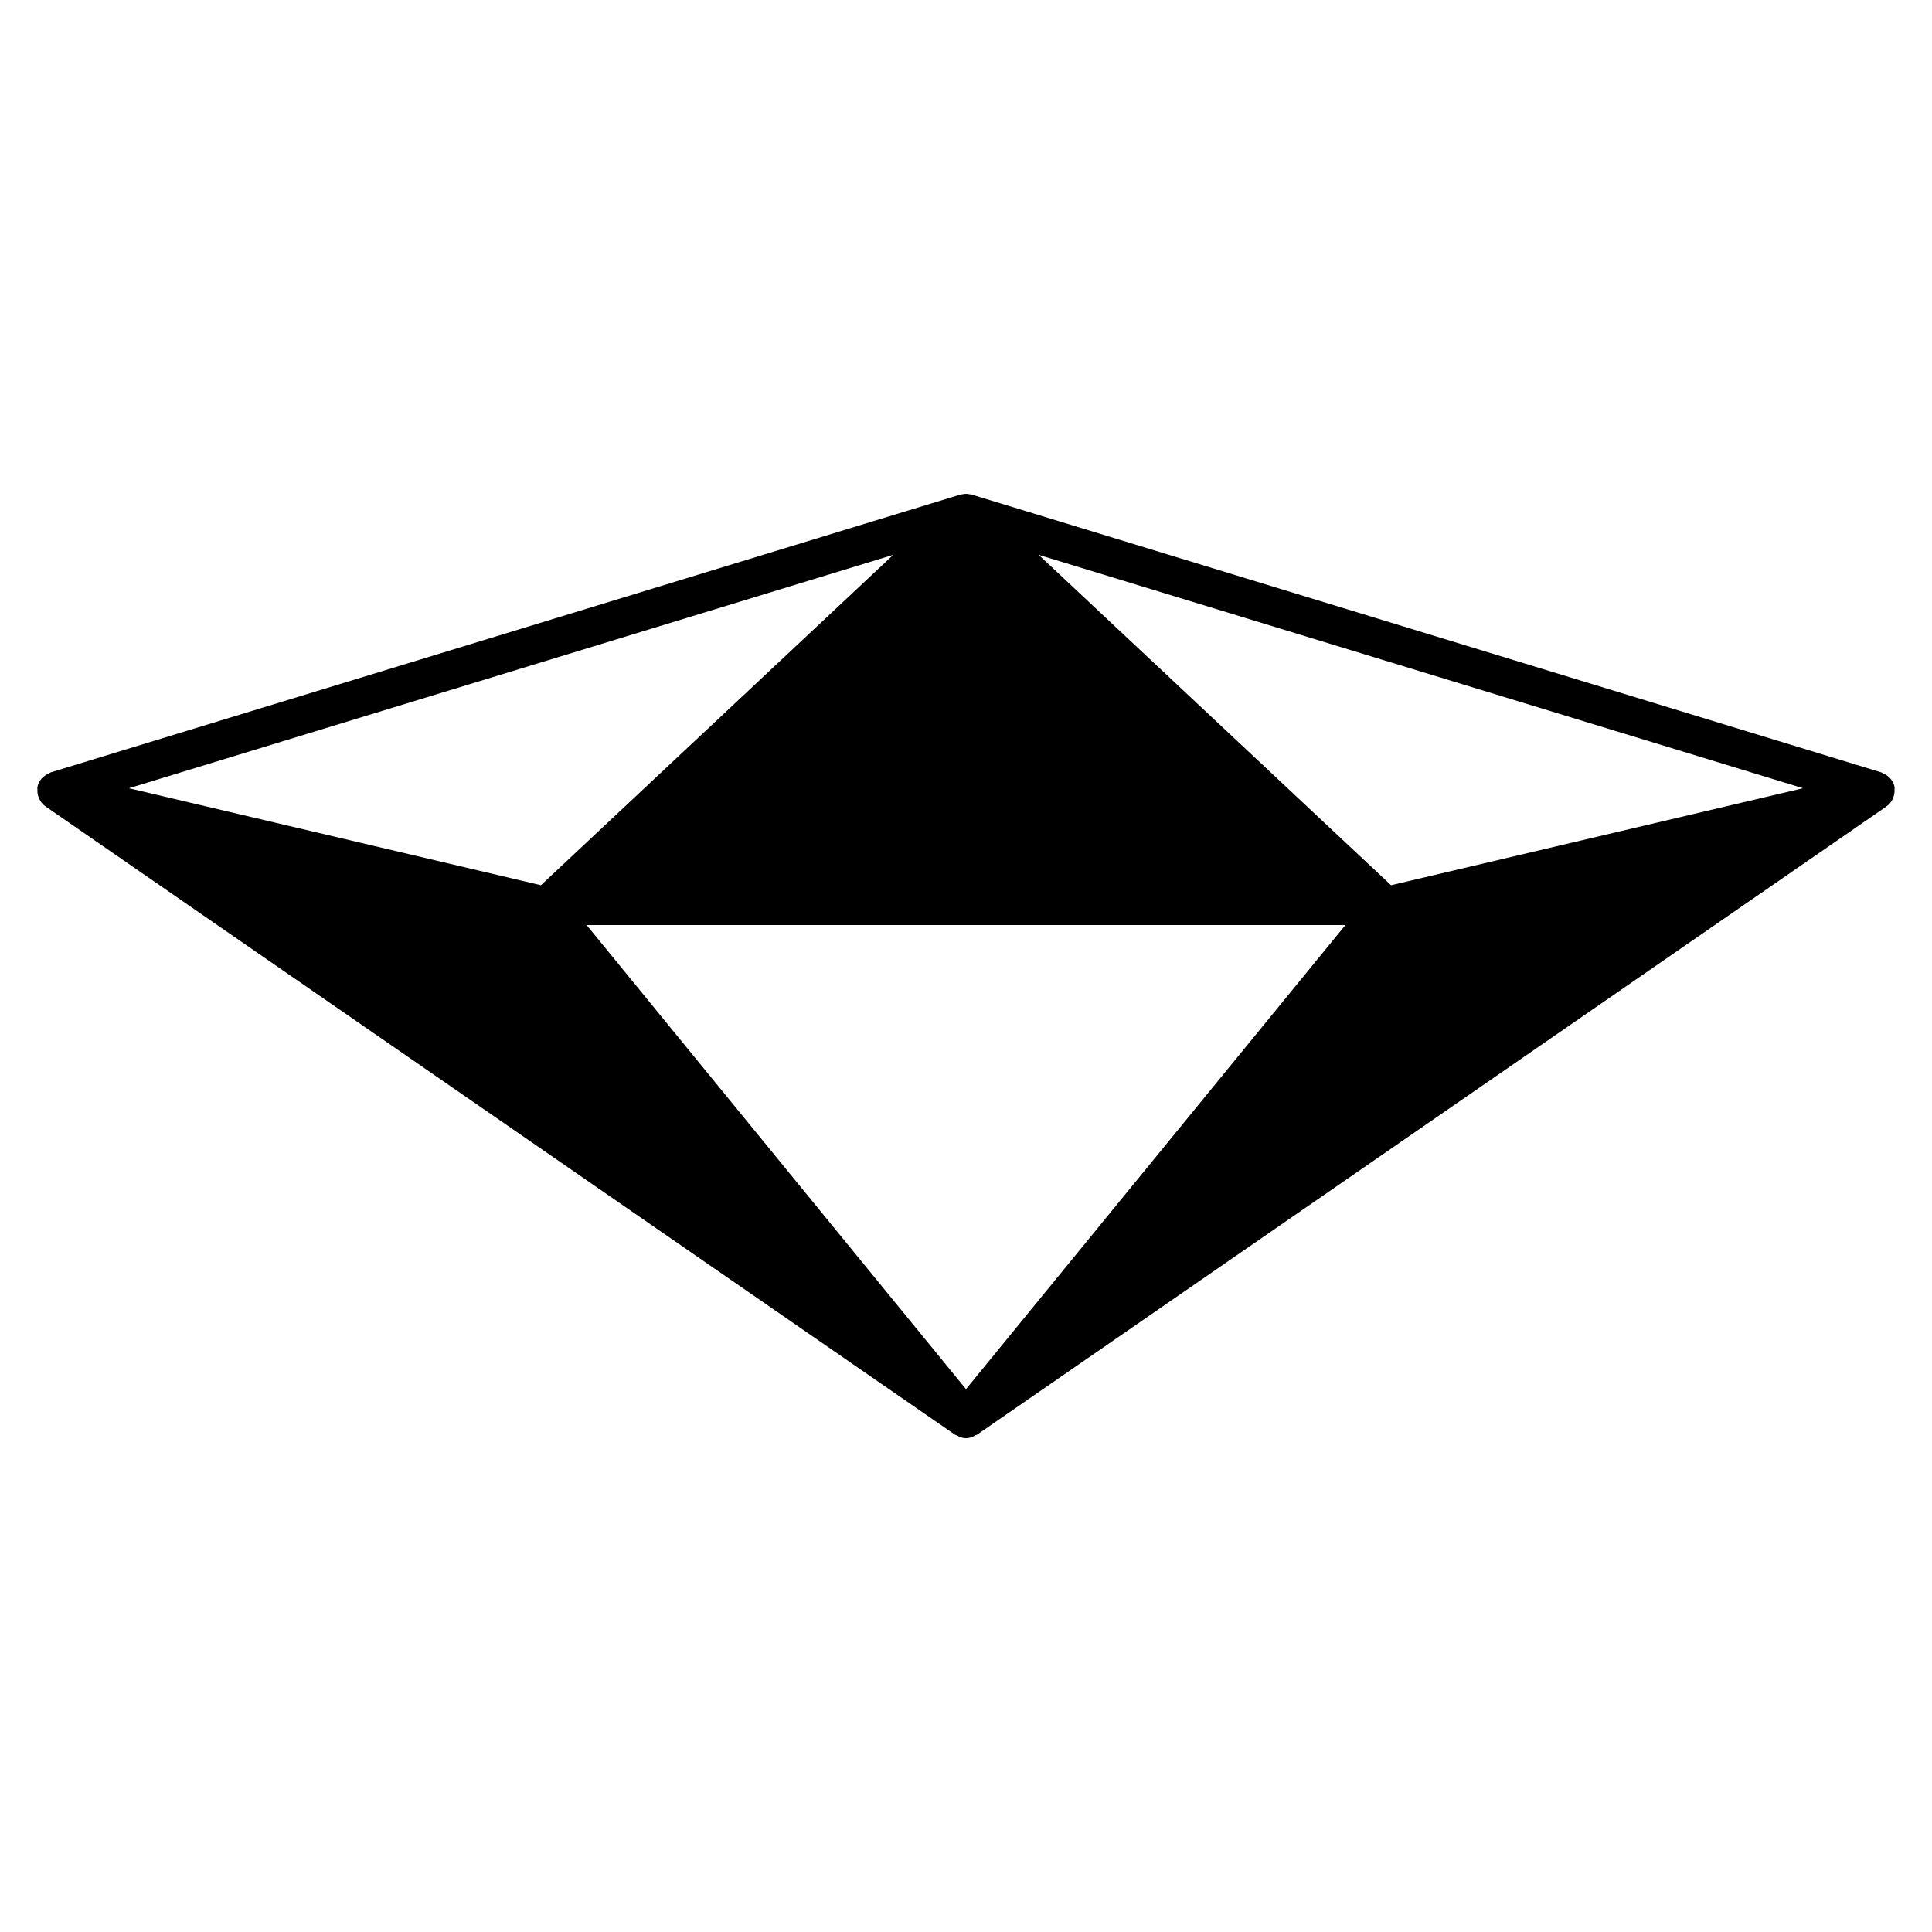 <?xml version="1.0" encoding="UTF-8"?>
<!-- Uploaded to: ICON Repo, www.iconrepo.com, Generator: ICON Repo Mixer Tools -->
<svg fill="#000000" width="800px" height="800px" version="1.1" viewBox="144 144 512 512" xmlns="http://www.w3.org/2000/svg">
 <path d="m646.07 353.16c-0.012-0.141 0.07-0.273 0.051-0.414-0.012-0.059-0.059-0.102-0.07-0.152-0.012-0.082 0.012-0.152-0.012-0.23-0.18-0.766-0.555-1.422-1.027-1.996-0.109-0.133-0.242-0.223-0.363-0.344-0.492-0.492-1.059-0.855-1.715-1.109-0.121-0.051-0.191-0.172-0.324-0.211l-241.14-73.645c-0.172-0.051-0.344-0.031-0.516-0.07-0.312-0.059-0.625-0.133-0.945-0.121-0.324 0-0.625 0.059-0.938 0.121-0.18 0.031-0.363 0.02-0.535 0.07l-241.14 73.645c-0.133 0.039-0.211 0.172-0.344 0.223-0.637 0.25-1.188 0.613-1.684 1.09-0.133 0.133-0.273 0.211-0.383 0.352-0.465 0.574-0.848 1.219-1.027 1.996-0.02 0.082 0.012 0.16-0.012 0.242-0.012 0.051-0.059 0.09-0.07 0.141-0.02 0.133 0.059 0.25 0.051 0.395-0.051 0.707 0.031 1.359 0.25 1.996 0.07 0.203 0.121 0.395 0.223 0.586 0.371 0.746 0.867 1.41 1.551 1.895 0.02 0.012 0.02 0.031 0.039 0.039l241.15 166.59c0.102 0.07 0.23 0.039 0.332 0.102 0.785 0.465 1.633 0.797 2.527 0.797 0.898 0 1.742-0.324 2.527-0.797 0.102-0.059 0.23-0.031 0.332-0.102l241.14-166.58c0.02-0.012 0.02-0.031 0.039-0.039 0.684-0.484 1.18-1.148 1.551-1.895 0.102-0.203 0.152-0.395 0.23-0.605 0.207-0.625 0.289-1.281 0.25-1.965zm-246.07 158.98-100.54-122.99h201.09zm221.82-159.25-109.18 25.703-93.387-87.562zm-334.47 25.703-109.18-25.703 202.56-61.859z"/>
</svg>